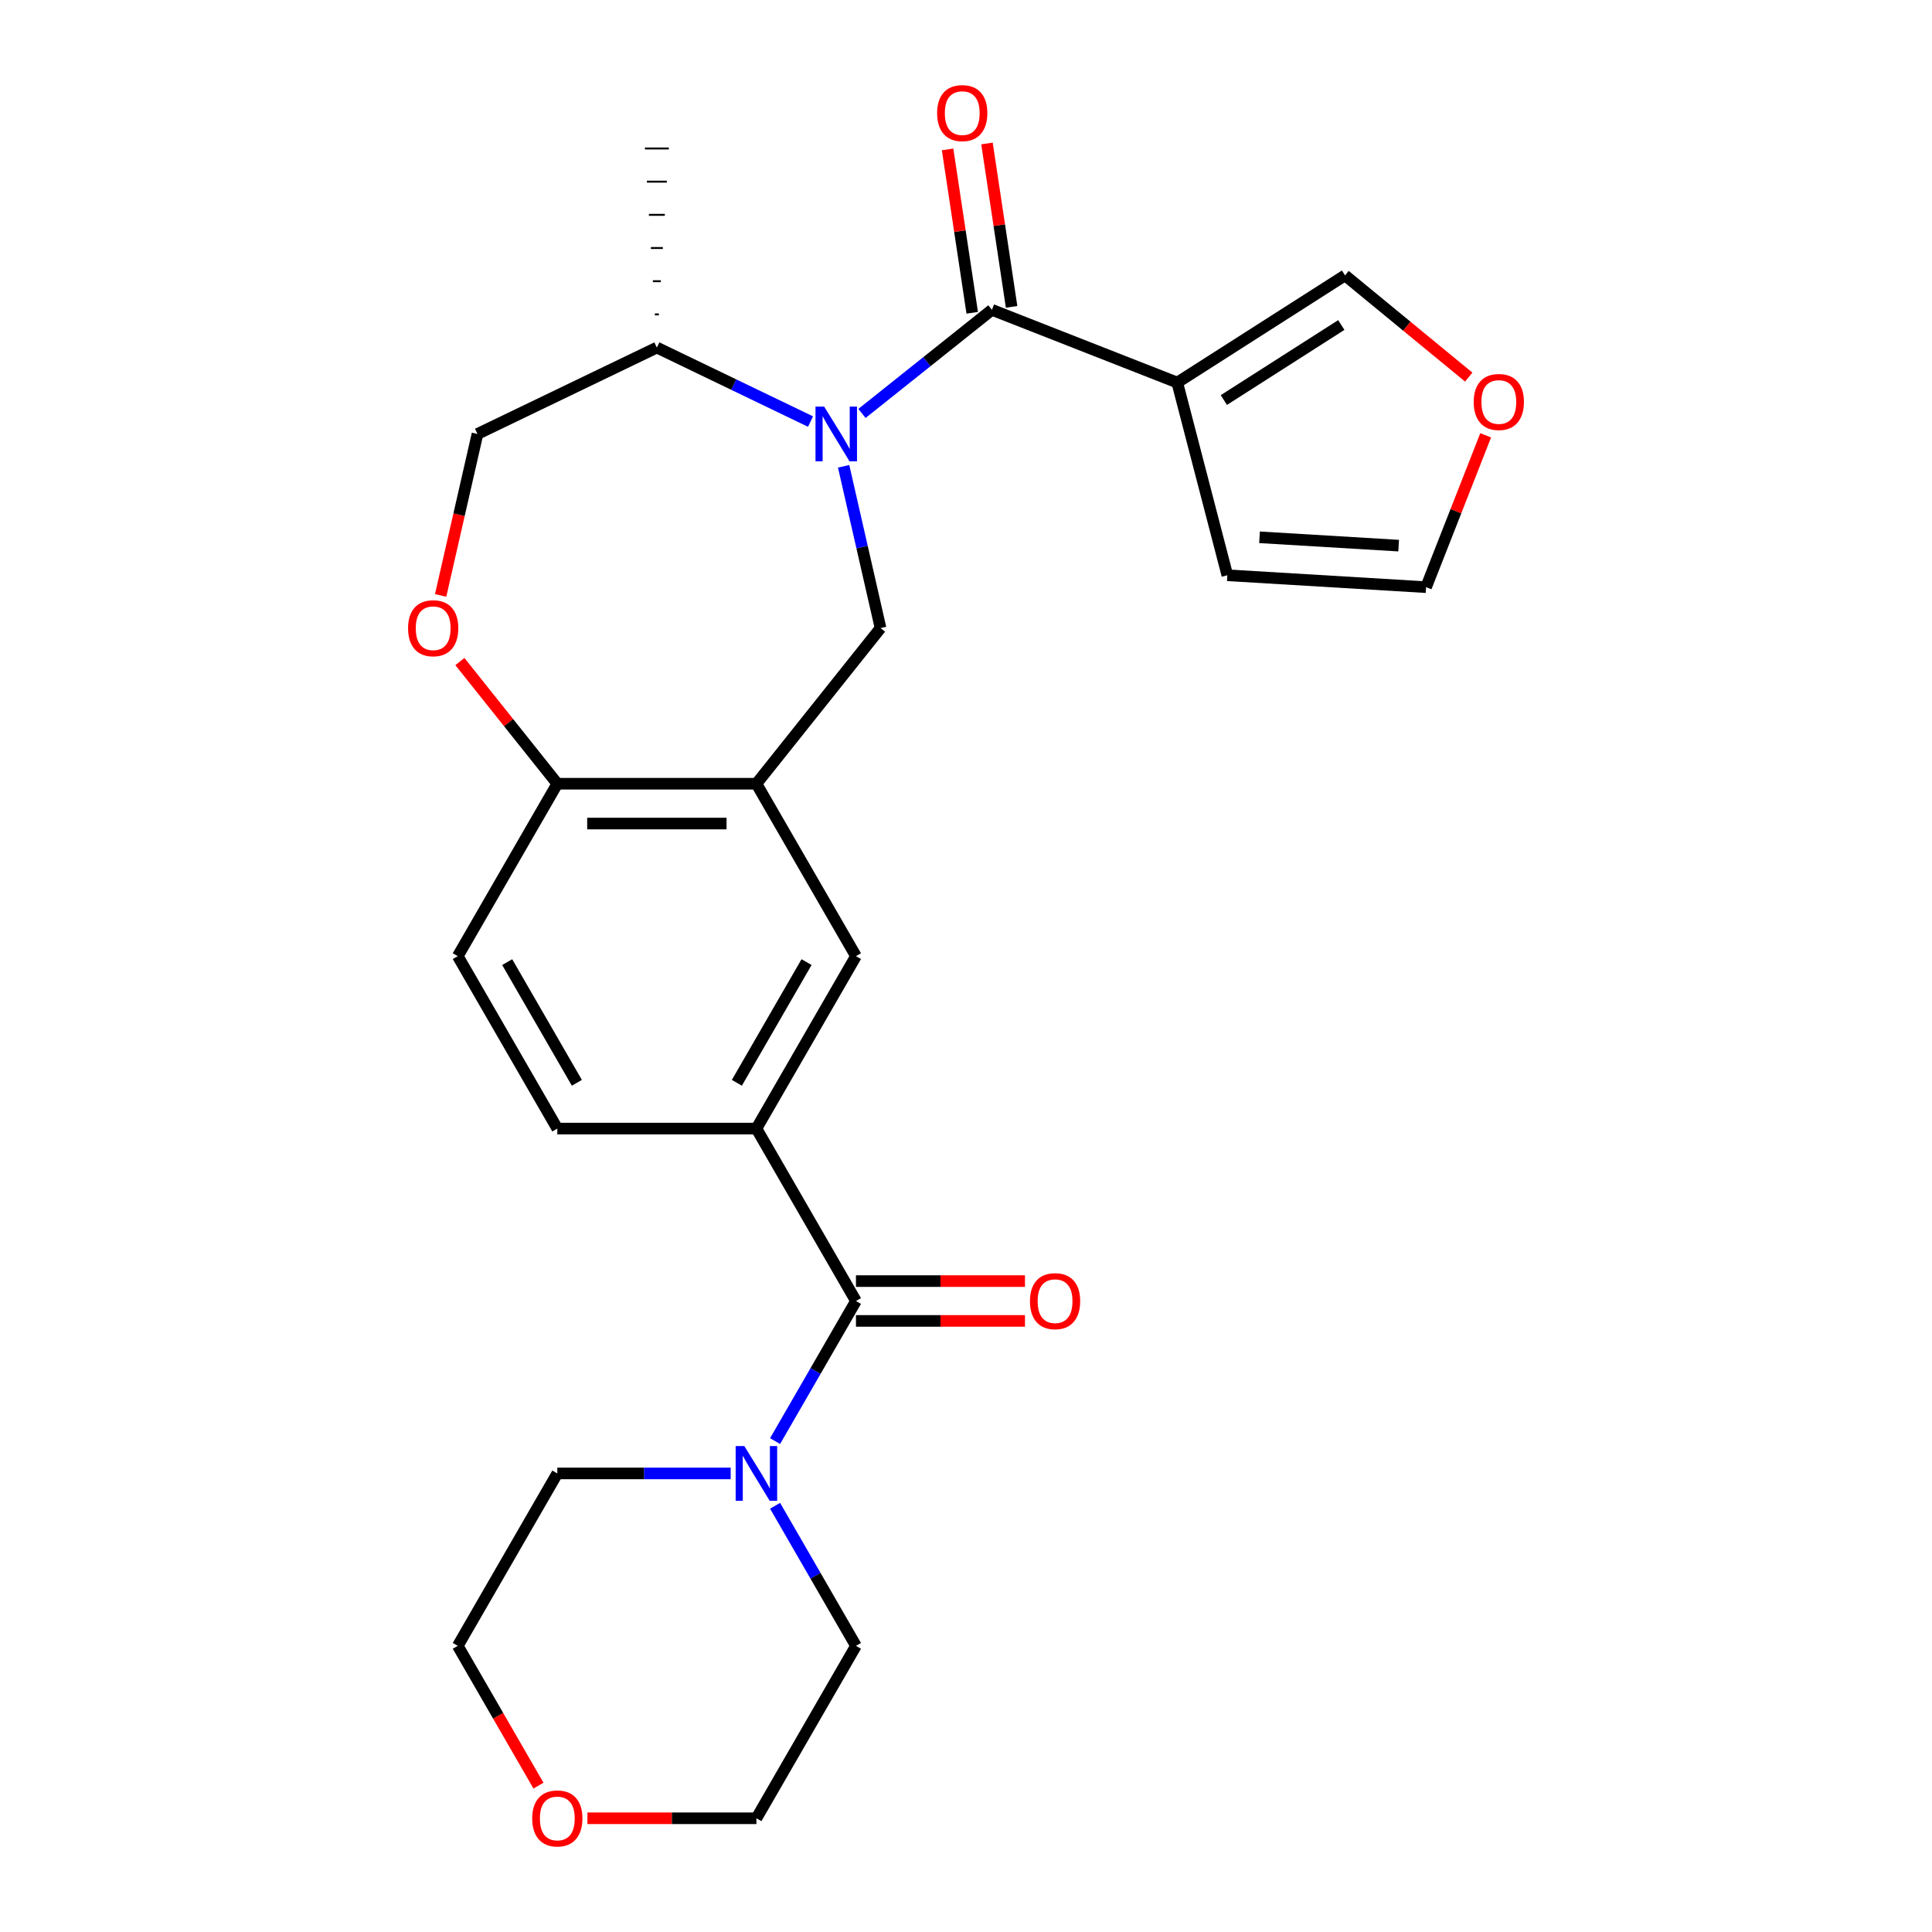 <?xml version='1.0' encoding='iso-8859-1'?>
<svg version='1.1' baseProfile='full'
              xmlns='http://www.w3.org/2000/svg'
                      xmlns:rdkit='http://www.rdkit.org/xml'
                      xmlns:xlink='http://www.w3.org/1999/xlink'
                  xml:space='preserve'
width='1000px' height='1000px' viewBox='0 0 1000 1000'>
<!-- END OF HEADER -->
<rect style='opacity:1.0;fill:#FFFFFF;stroke:none' width='1000' height='1000' x='0' y='0'> </rect>
<path class='bond-0' d='M 446.157,213.998 L 479.784,187.181' style='fill:none;fill-rule:evenodd;stroke:#0000FF;stroke-width:6px;stroke-linecap:butt;stroke-linejoin:miter;stroke-opacity:1' />
<path class='bond-0' d='M 479.784,187.181 L 513.411,160.364' style='fill:none;fill-rule:evenodd;stroke:#000000;stroke-width:6px;stroke-linecap:butt;stroke-linejoin:miter;stroke-opacity:1' />
<path class='bond-3' d='M 436.661,241.353 L 446.217,283.22' style='fill:none;fill-rule:evenodd;stroke:#0000FF;stroke-width:6px;stroke-linecap:butt;stroke-linejoin:miter;stroke-opacity:1' />
<path class='bond-3' d='M 446.217,283.22 L 455.772,325.087' style='fill:none;fill-rule:evenodd;stroke:#000000;stroke-width:6px;stroke-linecap:butt;stroke-linejoin:miter;stroke-opacity:1' />
<path class='bond-10' d='M 419.525,218.204 L 379.759,199.054' style='fill:none;fill-rule:evenodd;stroke:#0000FF;stroke-width:6px;stroke-linecap:butt;stroke-linejoin:miter;stroke-opacity:1' />
<path class='bond-10' d='M 379.759,199.054 L 339.993,179.904' style='fill:none;fill-rule:evenodd;stroke:#000000;stroke-width:6px;stroke-linecap:butt;stroke-linejoin:miter;stroke-opacity:1' />
<path class='bond-1' d='M 513.411,160.364 L 609.341,198.014' style='fill:none;fill-rule:evenodd;stroke:#000000;stroke-width:6px;stroke-linecap:butt;stroke-linejoin:miter;stroke-opacity:1' />
<path class='bond-13' d='M 523.602,158.828 L 517.228,116.545' style='fill:none;fill-rule:evenodd;stroke:#000000;stroke-width:6px;stroke-linecap:butt;stroke-linejoin:miter;stroke-opacity:1' />
<path class='bond-13' d='M 517.228,116.545 L 510.855,74.262' style='fill:none;fill-rule:evenodd;stroke:#FF0000;stroke-width:6px;stroke-linecap:butt;stroke-linejoin:miter;stroke-opacity:1' />
<path class='bond-13' d='M 503.221,161.9 L 496.848,119.617' style='fill:none;fill-rule:evenodd;stroke:#000000;stroke-width:6px;stroke-linecap:butt;stroke-linejoin:miter;stroke-opacity:1' />
<path class='bond-13' d='M 496.848,119.617 L 490.475,77.334' style='fill:none;fill-rule:evenodd;stroke:#FF0000;stroke-width:6px;stroke-linecap:butt;stroke-linejoin:miter;stroke-opacity:1' />
<path class='bond-11' d='M 609.341,198.014 L 696.186,142.535' style='fill:none;fill-rule:evenodd;stroke:#000000;stroke-width:6px;stroke-linecap:butt;stroke-linejoin:miter;stroke-opacity:1' />
<path class='bond-11' d='M 633.464,207.061 L 694.255,168.226' style='fill:none;fill-rule:evenodd;stroke:#000000;stroke-width:6px;stroke-linecap:butt;stroke-linejoin:miter;stroke-opacity:1' />
<path class='bond-12' d='M 609.341,198.014 L 635.268,297.753' style='fill:none;fill-rule:evenodd;stroke:#000000;stroke-width:6px;stroke-linecap:butt;stroke-linejoin:miter;stroke-opacity:1' />
<path class='bond-2' d='M 443.046,673.398 L 391.52,584.151' style='fill:none;fill-rule:evenodd;stroke:#000000;stroke-width:6px;stroke-linecap:butt;stroke-linejoin:miter;stroke-opacity:1' />
<path class='bond-5' d='M 443.046,673.398 L 422.114,709.653' style='fill:none;fill-rule:evenodd;stroke:#000000;stroke-width:6px;stroke-linecap:butt;stroke-linejoin:miter;stroke-opacity:1' />
<path class='bond-5' d='M 422.114,709.653 L 401.182,745.908' style='fill:none;fill-rule:evenodd;stroke:#0000FF;stroke-width:6px;stroke-linecap:butt;stroke-linejoin:miter;stroke-opacity:1' />
<path class='bond-15' d='M 443.046,683.703 L 486.785,683.703' style='fill:none;fill-rule:evenodd;stroke:#000000;stroke-width:6px;stroke-linecap:butt;stroke-linejoin:miter;stroke-opacity:1' />
<path class='bond-15' d='M 486.785,683.703 L 530.523,683.703' style='fill:none;fill-rule:evenodd;stroke:#FF0000;stroke-width:6px;stroke-linecap:butt;stroke-linejoin:miter;stroke-opacity:1' />
<path class='bond-15' d='M 443.046,663.092 L 486.785,663.092' style='fill:none;fill-rule:evenodd;stroke:#000000;stroke-width:6px;stroke-linecap:butt;stroke-linejoin:miter;stroke-opacity:1' />
<path class='bond-15' d='M 486.785,663.092 L 530.523,663.092' style='fill:none;fill-rule:evenodd;stroke:#FF0000;stroke-width:6px;stroke-linecap:butt;stroke-linejoin:miter;stroke-opacity:1' />
<path class='bond-4' d='M 455.772,325.087 L 391.52,405.657' style='fill:none;fill-rule:evenodd;stroke:#000000;stroke-width:6px;stroke-linecap:butt;stroke-linejoin:miter;stroke-opacity:1' />
<path class='bond-8' d='M 391.52,405.657 L 443.046,494.904' style='fill:none;fill-rule:evenodd;stroke:#000000;stroke-width:6px;stroke-linecap:butt;stroke-linejoin:miter;stroke-opacity:1' />
<path class='bond-9' d='M 391.52,405.657 L 288.466,405.657' style='fill:none;fill-rule:evenodd;stroke:#000000;stroke-width:6px;stroke-linecap:butt;stroke-linejoin:miter;stroke-opacity:1' />
<path class='bond-9' d='M 376.062,426.268 L 303.924,426.268' style='fill:none;fill-rule:evenodd;stroke:#000000;stroke-width:6px;stroke-linecap:butt;stroke-linejoin:miter;stroke-opacity:1' />
<path class='bond-21' d='M 401.182,779.381 L 422.114,815.636' style='fill:none;fill-rule:evenodd;stroke:#0000FF;stroke-width:6px;stroke-linecap:butt;stroke-linejoin:miter;stroke-opacity:1' />
<path class='bond-21' d='M 422.114,815.636 L 443.046,851.891' style='fill:none;fill-rule:evenodd;stroke:#000000;stroke-width:6px;stroke-linecap:butt;stroke-linejoin:miter;stroke-opacity:1' />
<path class='bond-22' d='M 378.203,762.645 L 333.335,762.645' style='fill:none;fill-rule:evenodd;stroke:#0000FF;stroke-width:6px;stroke-linecap:butt;stroke-linejoin:miter;stroke-opacity:1' />
<path class='bond-22' d='M 333.335,762.645 L 288.466,762.645' style='fill:none;fill-rule:evenodd;stroke:#000000;stroke-width:6px;stroke-linecap:butt;stroke-linejoin:miter;stroke-opacity:1' />
<path class='bond-6' d='M 391.52,584.151 L 443.046,494.904' style='fill:none;fill-rule:evenodd;stroke:#000000;stroke-width:6px;stroke-linecap:butt;stroke-linejoin:miter;stroke-opacity:1' />
<path class='bond-6' d='M 381.399,560.459 L 417.468,497.986' style='fill:none;fill-rule:evenodd;stroke:#000000;stroke-width:6px;stroke-linecap:butt;stroke-linejoin:miter;stroke-opacity:1' />
<path class='bond-28' d='M 391.52,584.151 L 288.466,584.151' style='fill:none;fill-rule:evenodd;stroke:#000000;stroke-width:6px;stroke-linecap:butt;stroke-linejoin:miter;stroke-opacity:1' />
<path class='bond-7' d='M 228.07,308.19 L 237.608,266.404' style='fill:none;fill-rule:evenodd;stroke:#FF0000;stroke-width:6px;stroke-linecap:butt;stroke-linejoin:miter;stroke-opacity:1' />
<path class='bond-7' d='M 237.608,266.404 L 247.145,224.617' style='fill:none;fill-rule:evenodd;stroke:#000000;stroke-width:6px;stroke-linecap:butt;stroke-linejoin:miter;stroke-opacity:1' />
<path class='bond-26' d='M 238.039,342.423 L 263.253,374.04' style='fill:none;fill-rule:evenodd;stroke:#FF0000;stroke-width:6px;stroke-linecap:butt;stroke-linejoin:miter;stroke-opacity:1' />
<path class='bond-26' d='M 263.253,374.04 L 288.466,405.657' style='fill:none;fill-rule:evenodd;stroke:#000000;stroke-width:6px;stroke-linecap:butt;stroke-linejoin:miter;stroke-opacity:1' />
<path class='bond-19' d='M 288.466,405.657 L 236.94,494.904' style='fill:none;fill-rule:evenodd;stroke:#000000;stroke-width:6px;stroke-linecap:butt;stroke-linejoin:miter;stroke-opacity:1' />
<path class='bond-16' d='M 339.993,179.904 L 247.145,224.617' style='fill:none;fill-rule:evenodd;stroke:#000000;stroke-width:6px;stroke-linecap:butt;stroke-linejoin:miter;stroke-opacity:1' />
<path class='bond-25' d='M 341.024,162.728 L 338.962,162.728' style='fill:none;fill-rule:evenodd;stroke:#000000;stroke-width:1.0px;stroke-linecap:butt;stroke-linejoin:miter;stroke-opacity:1' />
<path class='bond-25' d='M 342.054,145.553 L 337.932,145.553' style='fill:none;fill-rule:evenodd;stroke:#000000;stroke-width:1.0px;stroke-linecap:butt;stroke-linejoin:miter;stroke-opacity:1' />
<path class='bond-25' d='M 343.085,128.377 L 336.901,128.377' style='fill:none;fill-rule:evenodd;stroke:#000000;stroke-width:1.0px;stroke-linecap:butt;stroke-linejoin:miter;stroke-opacity:1' />
<path class='bond-25' d='M 344.115,111.202 L 335.871,111.202' style='fill:none;fill-rule:evenodd;stroke:#000000;stroke-width:1.0px;stroke-linecap:butt;stroke-linejoin:miter;stroke-opacity:1' />
<path class='bond-25' d='M 345.146,94.026 L 334.84,94.026' style='fill:none;fill-rule:evenodd;stroke:#000000;stroke-width:1.0px;stroke-linecap:butt;stroke-linejoin:miter;stroke-opacity:1' />
<path class='bond-25' d='M 346.176,76.851 L 333.81,76.851' style='fill:none;fill-rule:evenodd;stroke:#000000;stroke-width:1.0px;stroke-linecap:butt;stroke-linejoin:miter;stroke-opacity:1' />
<path class='bond-14' d='M 696.186,142.535 L 728.198,168.857' style='fill:none;fill-rule:evenodd;stroke:#000000;stroke-width:6px;stroke-linecap:butt;stroke-linejoin:miter;stroke-opacity:1' />
<path class='bond-14' d='M 728.198,168.857 L 760.21,195.178' style='fill:none;fill-rule:evenodd;stroke:#FF0000;stroke-width:6px;stroke-linecap:butt;stroke-linejoin:miter;stroke-opacity:1' />
<path class='bond-18' d='M 635.268,297.753 L 738.137,303.916' style='fill:none;fill-rule:evenodd;stroke:#000000;stroke-width:6px;stroke-linecap:butt;stroke-linejoin:miter;stroke-opacity:1' />
<path class='bond-18' d='M 651.931,278.103 L 723.939,282.417' style='fill:none;fill-rule:evenodd;stroke:#000000;stroke-width:6px;stroke-linecap:butt;stroke-linejoin:miter;stroke-opacity:1' />
<path class='bond-27' d='M 768.982,225.322 L 753.56,264.619' style='fill:none;fill-rule:evenodd;stroke:#FF0000;stroke-width:6px;stroke-linecap:butt;stroke-linejoin:miter;stroke-opacity:1' />
<path class='bond-27' d='M 753.56,264.619 L 738.137,303.916' style='fill:none;fill-rule:evenodd;stroke:#000000;stroke-width:6px;stroke-linecap:butt;stroke-linejoin:miter;stroke-opacity:1' />
<path class='bond-17' d='M 288.466,584.151 L 236.94,494.904' style='fill:none;fill-rule:evenodd;stroke:#000000;stroke-width:6px;stroke-linecap:butt;stroke-linejoin:miter;stroke-opacity:1' />
<path class='bond-17' d='M 298.587,560.459 L 262.518,497.986' style='fill:none;fill-rule:evenodd;stroke:#000000;stroke-width:6px;stroke-linecap:butt;stroke-linejoin:miter;stroke-opacity:1' />
<path class='bond-20' d='M 278.711,924.242 L 257.825,888.067' style='fill:none;fill-rule:evenodd;stroke:#FF0000;stroke-width:6px;stroke-linecap:butt;stroke-linejoin:miter;stroke-opacity:1' />
<path class='bond-20' d='M 257.825,888.067 L 236.94,851.891' style='fill:none;fill-rule:evenodd;stroke:#000000;stroke-width:6px;stroke-linecap:butt;stroke-linejoin:miter;stroke-opacity:1' />
<path class='bond-29' d='M 304.043,941.138 L 347.781,941.138' style='fill:none;fill-rule:evenodd;stroke:#FF0000;stroke-width:6px;stroke-linecap:butt;stroke-linejoin:miter;stroke-opacity:1' />
<path class='bond-29' d='M 347.781,941.138 L 391.52,941.138' style='fill:none;fill-rule:evenodd;stroke:#000000;stroke-width:6px;stroke-linecap:butt;stroke-linejoin:miter;stroke-opacity:1' />
<path class='bond-24' d='M 443.046,851.891 L 391.52,941.138' style='fill:none;fill-rule:evenodd;stroke:#000000;stroke-width:6px;stroke-linecap:butt;stroke-linejoin:miter;stroke-opacity:1' />
<path class='bond-23' d='M 288.466,762.645 L 236.94,851.891' style='fill:none;fill-rule:evenodd;stroke:#000000;stroke-width:6px;stroke-linecap:butt;stroke-linejoin:miter;stroke-opacity:1' />
<path  class='atom-0' d='M 426.581 210.457
L 435.861 225.457
Q 436.781 226.937, 438.261 229.617
Q 439.741 232.297, 439.821 232.457
L 439.821 210.457
L 443.581 210.457
L 443.581 238.777
L 439.701 238.777
L 429.741 222.377
Q 428.581 220.457, 427.341 218.257
Q 426.141 216.057, 425.781 215.377
L 425.781 238.777
L 422.101 238.777
L 422.101 210.457
L 426.581 210.457
' fill='#0000FF'/>
<path  class='atom-6' d='M 385.26 748.485
L 394.54 763.485
Q 395.46 764.965, 396.94 767.645
Q 398.42 770.325, 398.5 770.485
L 398.5 748.485
L 402.26 748.485
L 402.26 776.805
L 398.38 776.805
L 388.42 760.405
Q 387.26 758.485, 386.02 756.285
Q 384.82 754.085, 384.46 753.405
L 384.46 776.805
L 380.78 776.805
L 380.78 748.485
L 385.26 748.485
' fill='#0000FF'/>
<path  class='atom-8' d='M 211.214 325.167
Q 211.214 318.367, 214.574 314.567
Q 217.934 310.767, 224.214 310.767
Q 230.494 310.767, 233.854 314.567
Q 237.214 318.367, 237.214 325.167
Q 237.214 332.047, 233.814 335.967
Q 230.414 339.847, 224.214 339.847
Q 217.974 339.847, 214.574 335.967
Q 211.214 332.087, 211.214 325.167
M 224.214 336.647
Q 228.534 336.647, 230.854 333.767
Q 233.214 330.847, 233.214 325.167
Q 233.214 319.607, 230.854 316.807
Q 228.534 313.967, 224.214 313.967
Q 219.894 313.967, 217.534 316.767
Q 215.214 319.567, 215.214 325.167
Q 215.214 330.887, 217.534 333.767
Q 219.894 336.647, 224.214 336.647
' fill='#FF0000'/>
<path  class='atom-14' d='M 485.052 58.542
Q 485.052 51.742, 488.412 47.942
Q 491.772 44.142, 498.052 44.142
Q 504.332 44.142, 507.692 47.942
Q 511.052 51.742, 511.052 58.542
Q 511.052 65.422, 507.652 69.342
Q 504.252 73.222, 498.052 73.222
Q 491.812 73.222, 488.412 69.342
Q 485.052 65.462, 485.052 58.542
M 498.052 70.022
Q 502.372 70.022, 504.692 67.142
Q 507.052 64.222, 507.052 58.542
Q 507.052 52.982, 504.692 50.182
Q 502.372 47.342, 498.052 47.342
Q 493.732 47.342, 491.372 50.142
Q 489.052 52.942, 489.052 58.542
Q 489.052 64.262, 491.372 67.142
Q 493.732 70.022, 498.052 70.022
' fill='#FF0000'/>
<path  class='atom-15' d='M 762.786 208.066
Q 762.786 201.266, 766.146 197.466
Q 769.506 193.666, 775.786 193.666
Q 782.066 193.666, 785.426 197.466
Q 788.786 201.266, 788.786 208.066
Q 788.786 214.946, 785.386 218.866
Q 781.986 222.746, 775.786 222.746
Q 769.546 222.746, 766.146 218.866
Q 762.786 214.986, 762.786 208.066
M 775.786 219.546
Q 780.106 219.546, 782.426 216.666
Q 784.786 213.746, 784.786 208.066
Q 784.786 202.506, 782.426 199.706
Q 780.106 196.866, 775.786 196.866
Q 771.466 196.866, 769.106 199.666
Q 766.786 202.466, 766.786 208.066
Q 766.786 213.786, 769.106 216.666
Q 771.466 219.546, 775.786 219.546
' fill='#FF0000'/>
<path  class='atom-16' d='M 533.1 673.478
Q 533.1 666.678, 536.46 662.878
Q 539.82 659.078, 546.1 659.078
Q 552.38 659.078, 555.74 662.878
Q 559.1 666.678, 559.1 673.478
Q 559.1 680.358, 555.7 684.278
Q 552.3 688.158, 546.1 688.158
Q 539.86 688.158, 536.46 684.278
Q 533.1 680.398, 533.1 673.478
M 546.1 684.958
Q 550.42 684.958, 552.74 682.078
Q 555.1 679.158, 555.1 673.478
Q 555.1 667.918, 552.74 665.118
Q 550.42 662.278, 546.1 662.278
Q 541.78 662.278, 539.42 665.078
Q 537.1 667.878, 537.1 673.478
Q 537.1 679.198, 539.42 682.078
Q 541.78 684.958, 546.1 684.958
' fill='#FF0000'/>
<path  class='atom-21' d='M 275.466 941.218
Q 275.466 934.418, 278.826 930.618
Q 282.186 926.818, 288.466 926.818
Q 294.746 926.818, 298.106 930.618
Q 301.466 934.418, 301.466 941.218
Q 301.466 948.098, 298.066 952.018
Q 294.666 955.898, 288.466 955.898
Q 282.226 955.898, 278.826 952.018
Q 275.466 948.138, 275.466 941.218
M 288.466 952.698
Q 292.786 952.698, 295.106 949.818
Q 297.466 946.898, 297.466 941.218
Q 297.466 935.658, 295.106 932.858
Q 292.786 930.018, 288.466 930.018
Q 284.146 930.018, 281.786 932.818
Q 279.466 935.618, 279.466 941.218
Q 279.466 946.938, 281.786 949.818
Q 284.146 952.698, 288.466 952.698
' fill='#FF0000'/>
</svg>
